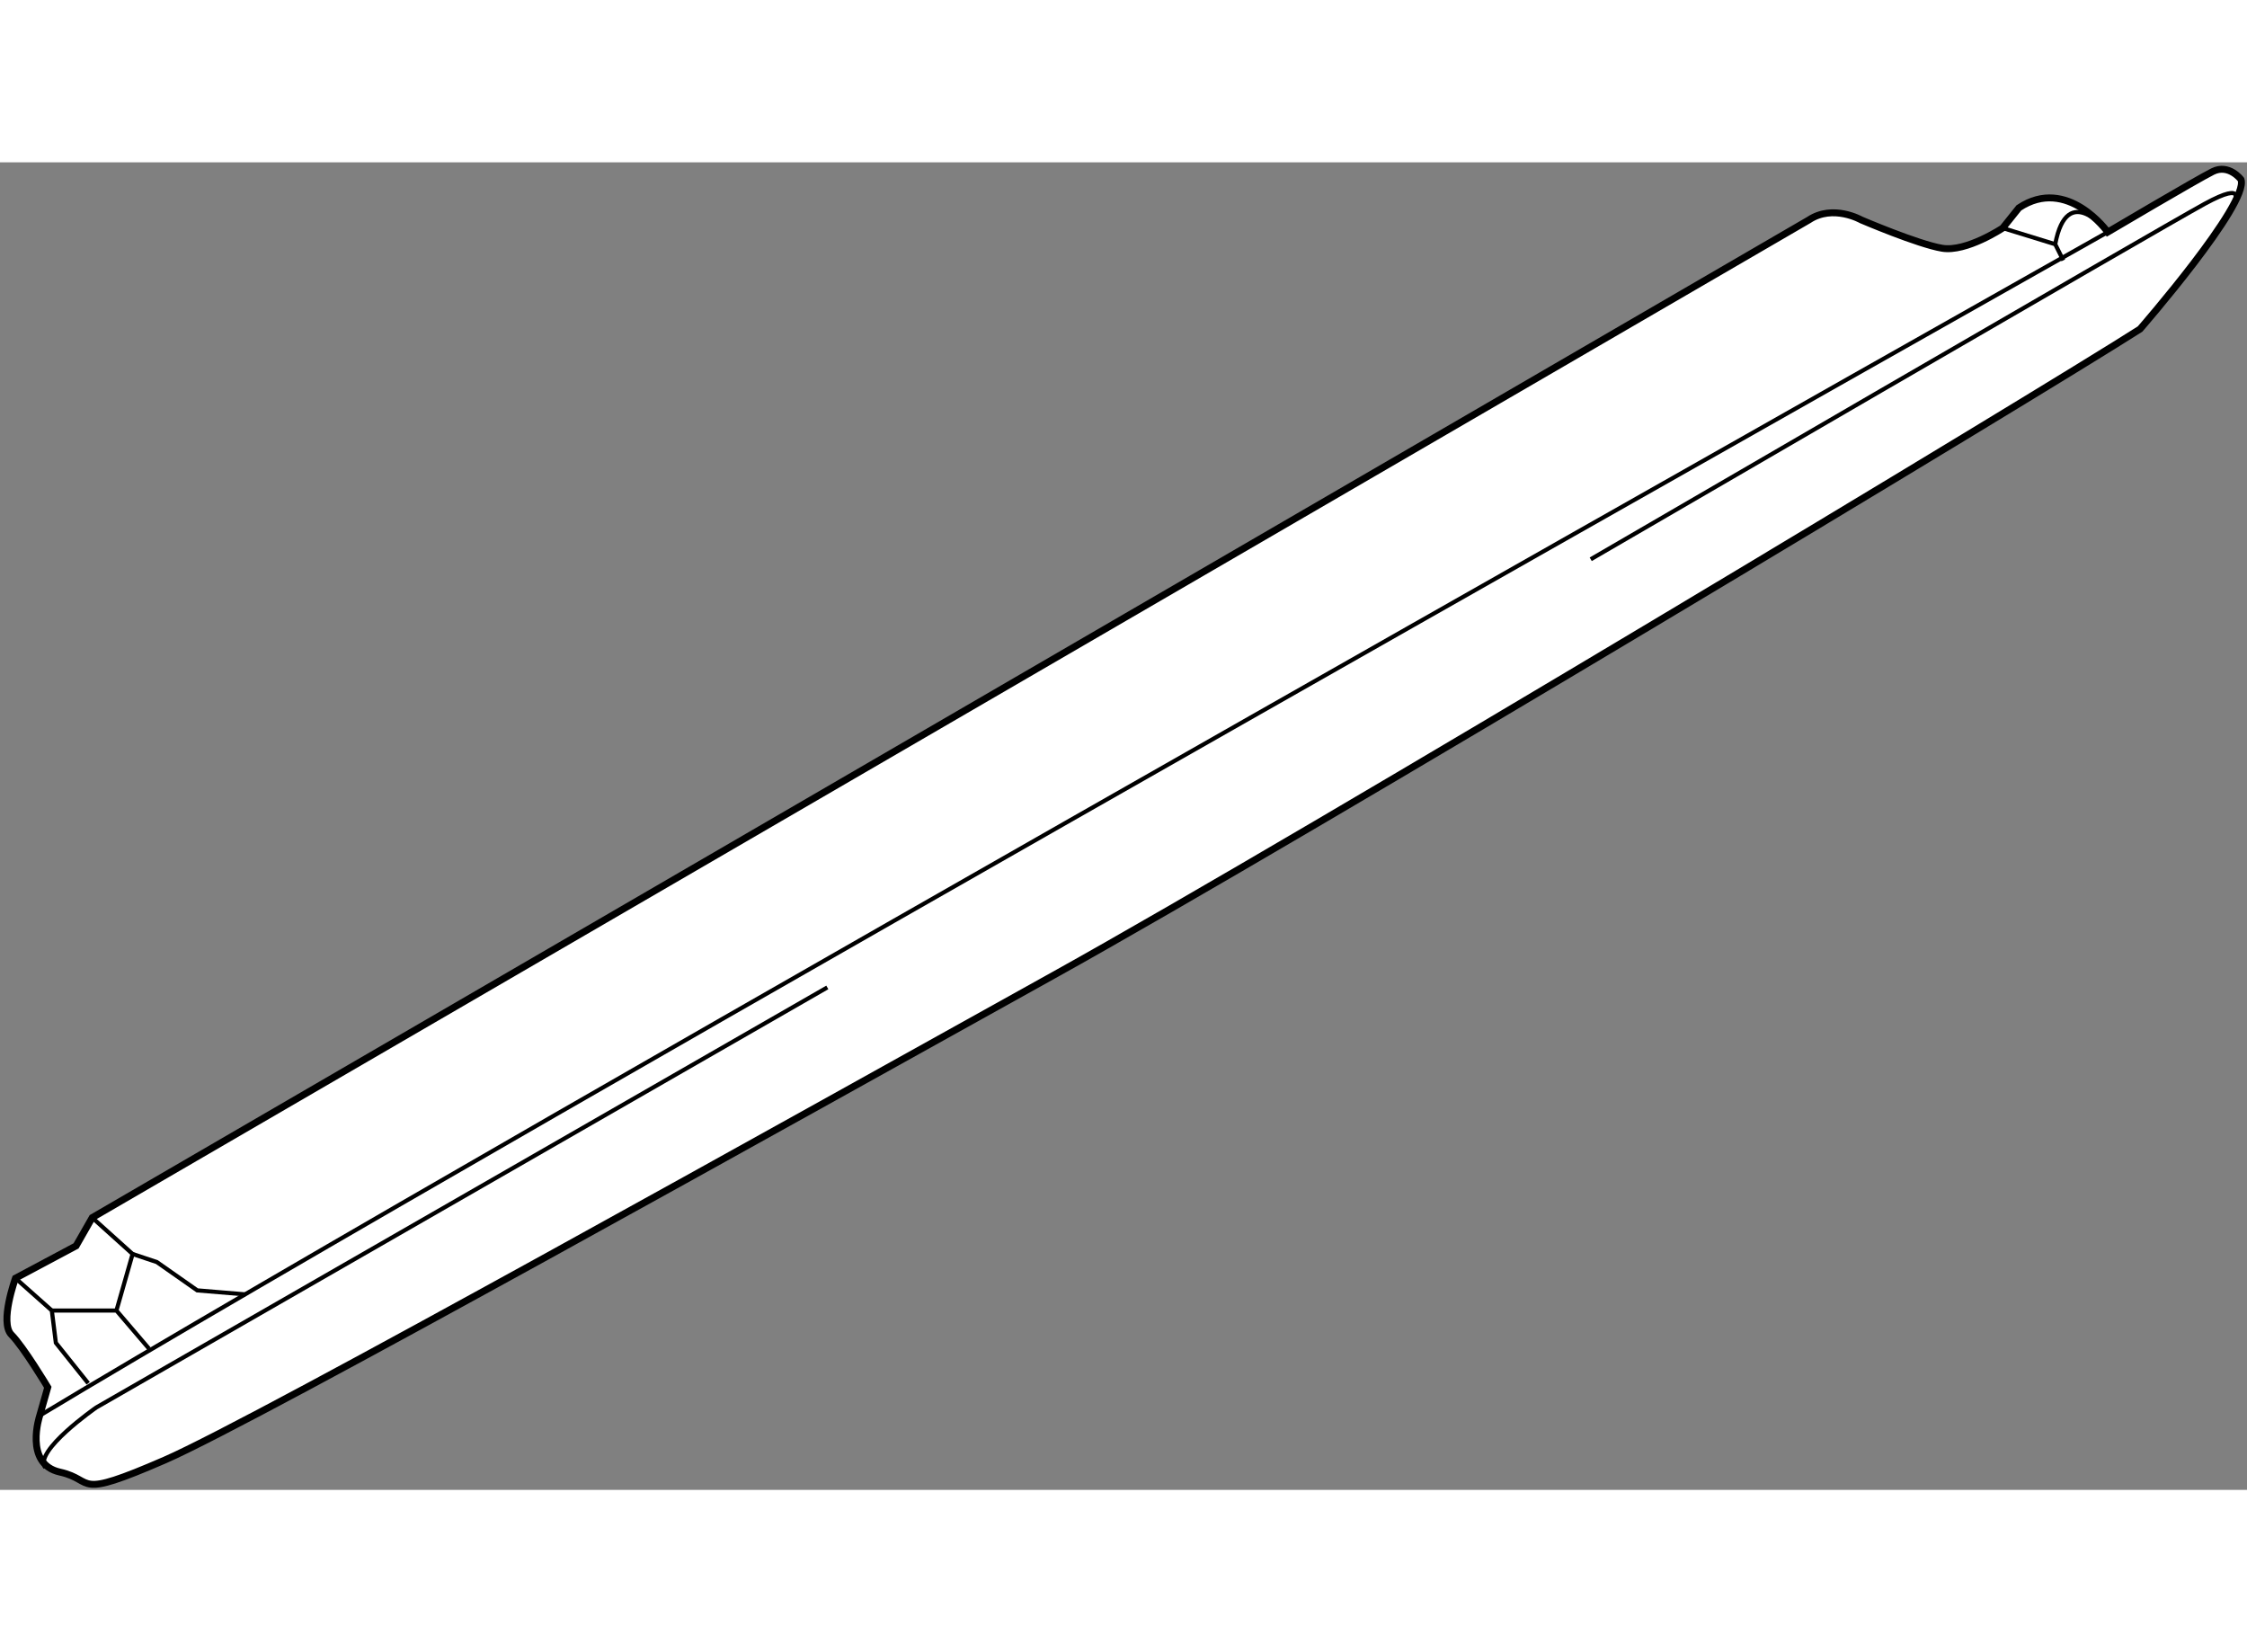 <?xml version="1.0" encoding="utf-8"?>
<!-- Generator: Adobe Illustrator 15.1.0, SVG Export Plug-In . SVG Version: 6.00 Build 0)  -->
<!DOCTYPE svg PUBLIC "-//W3C//DTD SVG 1.1//EN" "http://www.w3.org/Graphics/SVG/1.1/DTD/svg11.dtd">
<svg version="1.1" xmlns="http://www.w3.org/2000/svg" xmlns:xlink="http://www.w3.org/1999/xlink" x="0px" y="0px" width="244.8px"
	 height="180px" viewBox="49.247 43.861 162.22 95.841" enable-background="new 0 0 244.8 180" xml:space="preserve">
    
<rect x="49.247" y="43.861" width="162.22" height="95.841" fill="#808080" stroke="none"/>
    
<g><path fill="#FFFFFF" stroke="#000000" stroke-width="0.5" d="M203.746,55.896c0,0,7.875-9.04,7.29-10.79
			c0,0-0.874-1.165-2.042-0.582c-1.166,0.582-7.581,4.374-7.581,4.374s-2.917-4.082-6.415-1.75l-1.167,1.457
			c0,0-2.626,1.75-4.376,1.458c-1.749-0.292-5.83-2.041-5.83-2.041s-2.041-1.167-3.791,0l-123.93,72.025l-1.166,2.04l-4.374,2.333
			c0,0-1.167,3.206-0.292,4.082c0.875,0.877,2.624,3.793,2.624,3.793l-0.582,2.041c0,0-1.167,3.5,1.457,4.081
			c2.625,0.584,0.875,2.043,7.582-0.873c6.707-2.92,45.782-24.787,64.152-34.993C143.676,92.346,196.457,60.562,203.746,55.896z"></path><path fill="none" stroke="#000000" stroke-width="0.3" d="M52.114,134.338c32.951-19.83,149.299-85.439,149.299-85.439
			s-2.917-3.791-3.792,0.875"></path><path fill="none" stroke="#000000" stroke-width="0.3" d="M210.452,46.857c0,0,1.169-1.75-2.04,0
			c-3.21,1.749-44.324,25.661-44.324,25.661"></path><path fill="none" stroke="#000000" stroke-width="0.3" d="M108.974,103.427l-52.778,30.327c0,0-4.556,3.17-3.682,4.337"></path><polyline fill="none" stroke="#000000" stroke-width="0.3" points="50.364,124.422 52.989,126.755 53.28,129.087 55.613,132.005 	
			"></polyline><polyline fill="none" stroke="#000000" stroke-width="0.3" points="60.004,129.507 57.653,126.755 52.989,126.755 	"></polyline><polyline fill="none" stroke="#000000" stroke-width="0.3" points="55.904,120.049 58.82,122.673 57.653,126.755 	"></polyline><polyline fill="none" stroke="#000000" stroke-width="0.3" points="66.986,125.591 63.486,125.299 60.57,123.255 58.82,122.673 	
			"></polyline><polyline fill="none" stroke="#000000" stroke-width="0.3" points="193.831,48.606 197.621,49.773 198.204,50.939 	"></polyline></g>

  
</svg>